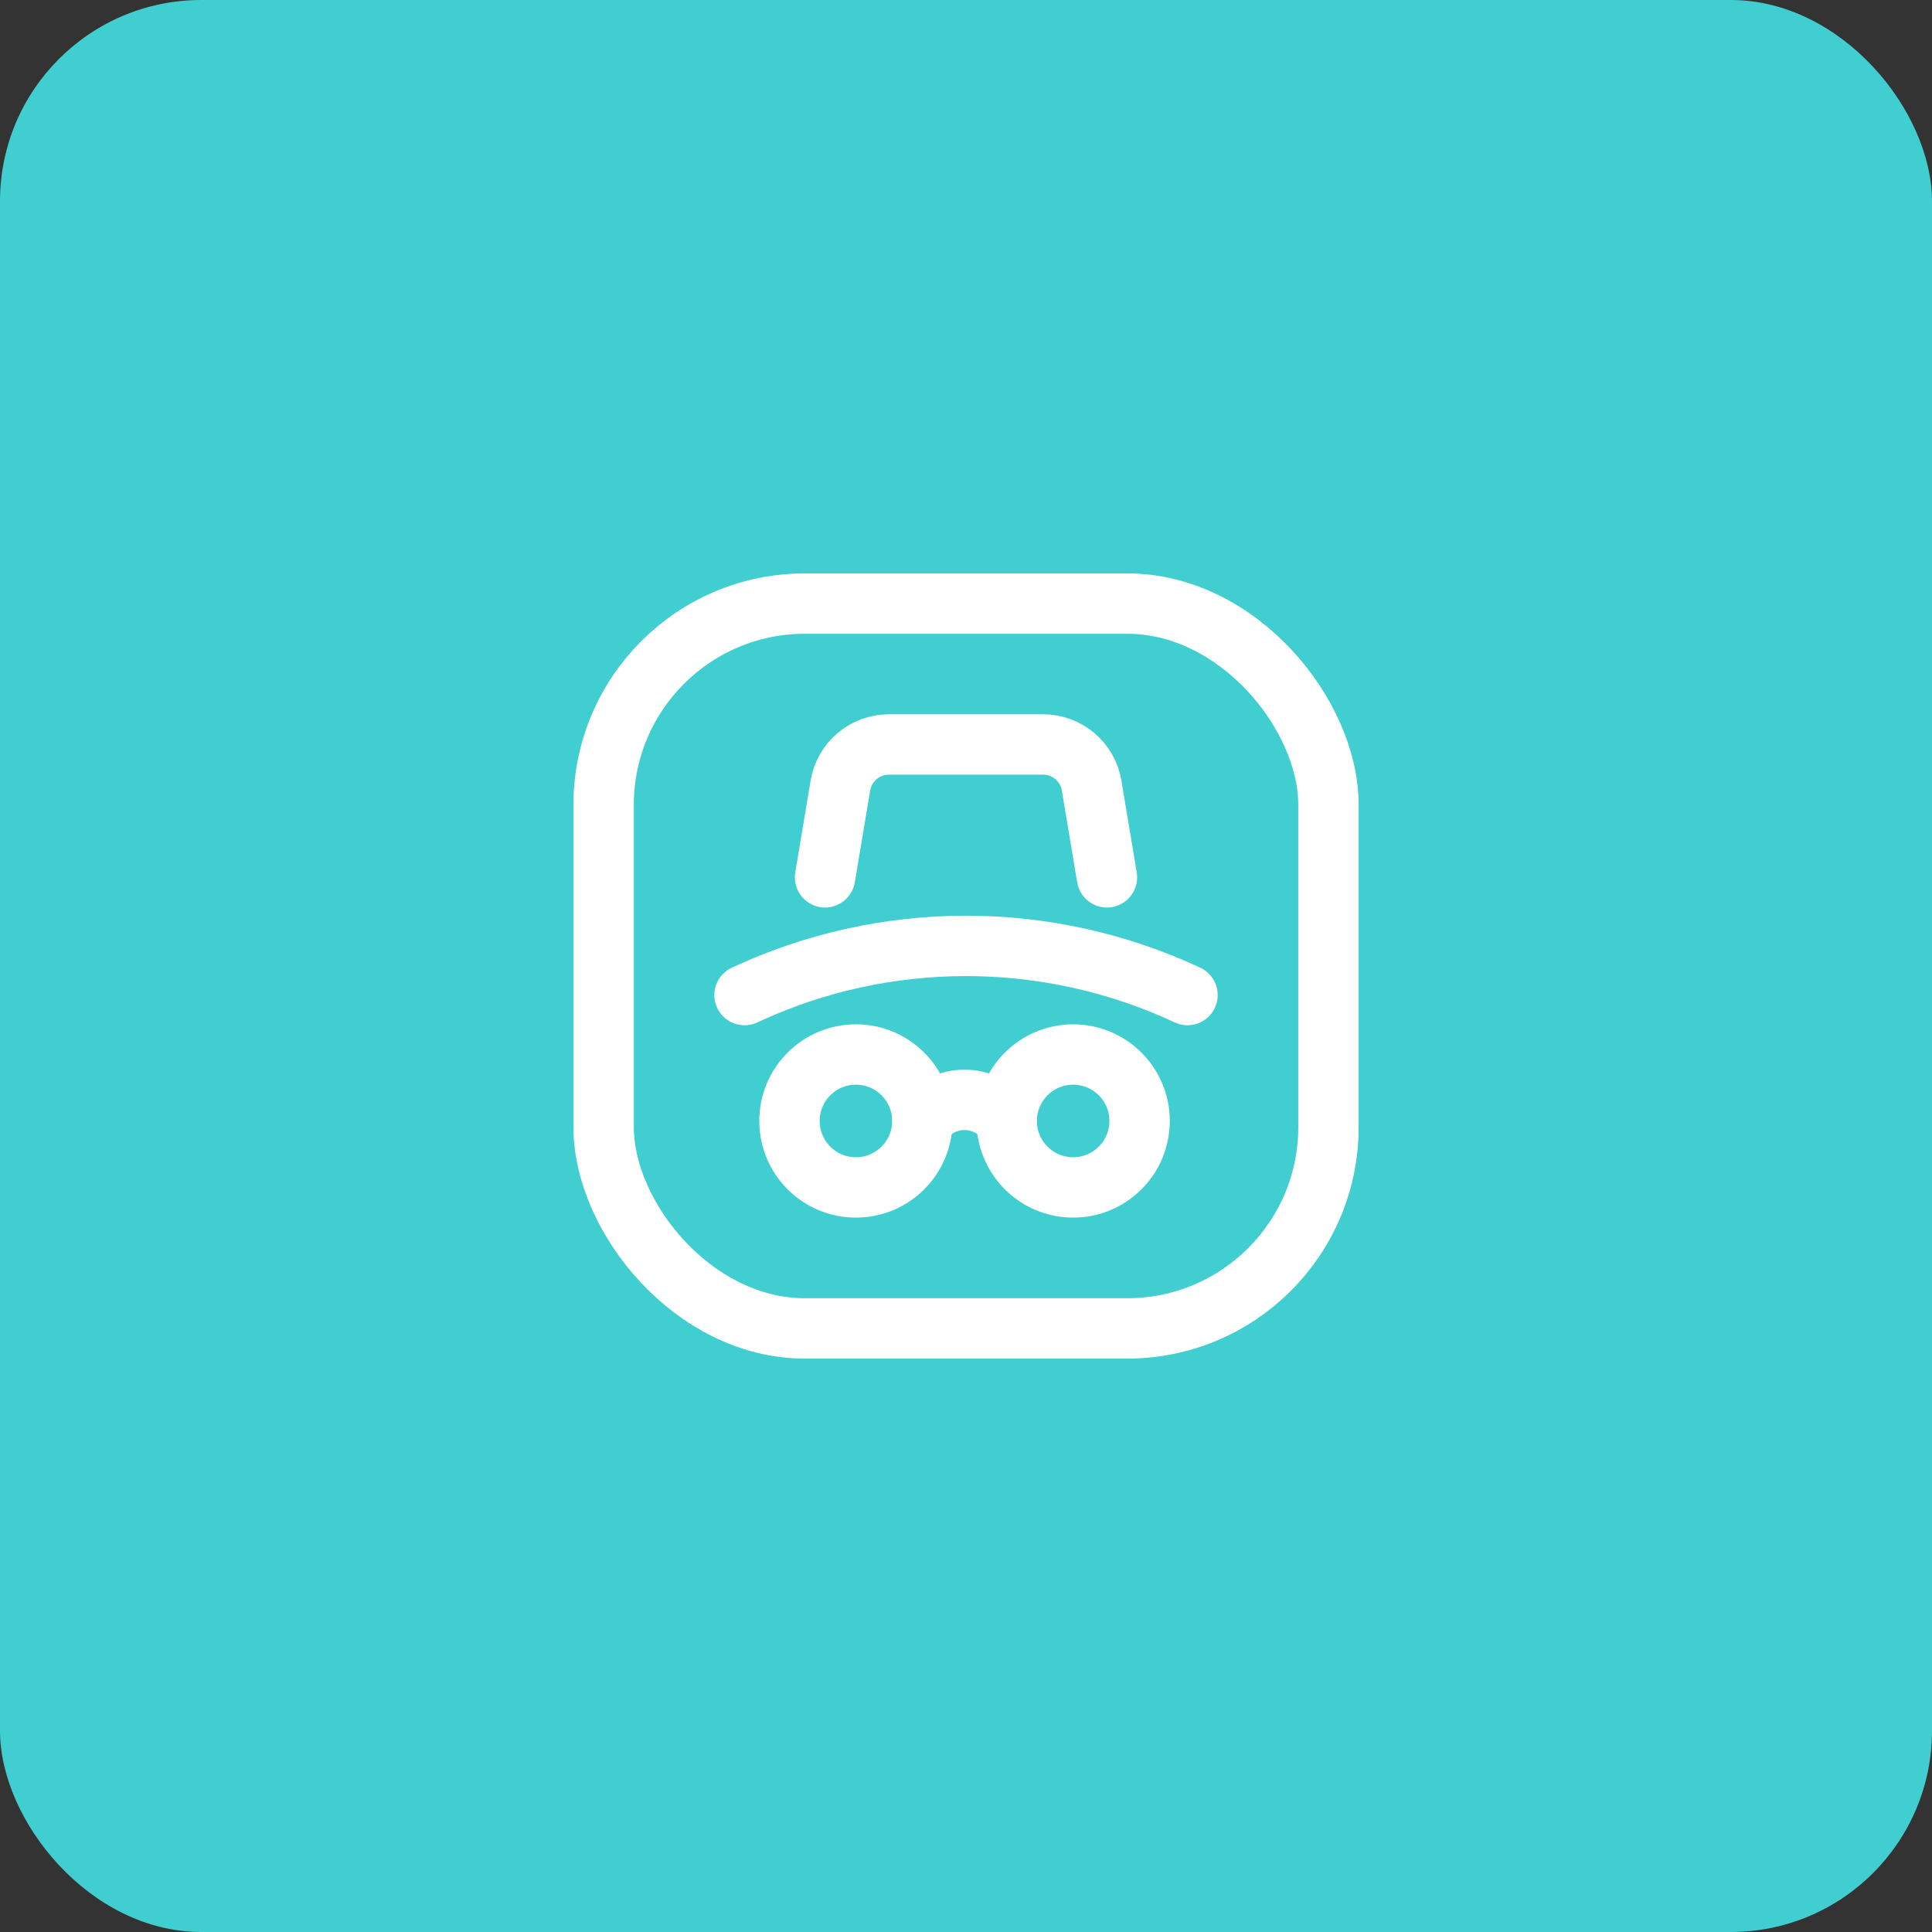 <svg width="48" height="48" viewBox="0 0 48 48" fill="none" xmlns="http://www.w3.org/2000/svg">
<rect x="0" y="0" width="48" height="48" fill="#333333" stroke="none"/>
<rect width="48" height="48" rx="5" fill="#41CED0"/>
<circle cx="21.265" cy="27.85" r="1.651" stroke="white" stroke-width="1.5" stroke-linecap="round" stroke-linejoin="round"/>
<circle cx="26.662" cy="27.85" r="1.651" stroke="white" stroke-width="1.5" stroke-linecap="round" stroke-linejoin="round"/>
<path d="M22.916 27.85C23.163 27.52 23.551 27.326 23.963 27.326C24.376 27.326 24.764 27.52 25.011 27.85" stroke="white" stroke-width="1.5" stroke-linecap="round" stroke-linejoin="round"/>
<path d="M18.498 24.722C21.985 23.093 26.015 23.093 29.503 24.722" stroke="white" stroke-width="1.5" stroke-linecap="round" stroke-linejoin="round"/>
<path d="M20.498 21.797L20.879 19.517C20.977 18.928 21.487 18.496 22.084 18.496H25.915C26.513 18.496 27.023 18.928 27.121 19.517L27.502 21.797" stroke="white" stroke-width="1.5" stroke-linecap="round" stroke-linejoin="round"/>
<rect x="14.997" y="14.996" width="18.008" height="18.008" rx="5" stroke="white" stroke-width="1.5" stroke-linecap="round" stroke-linejoin="round"/>
</svg>
